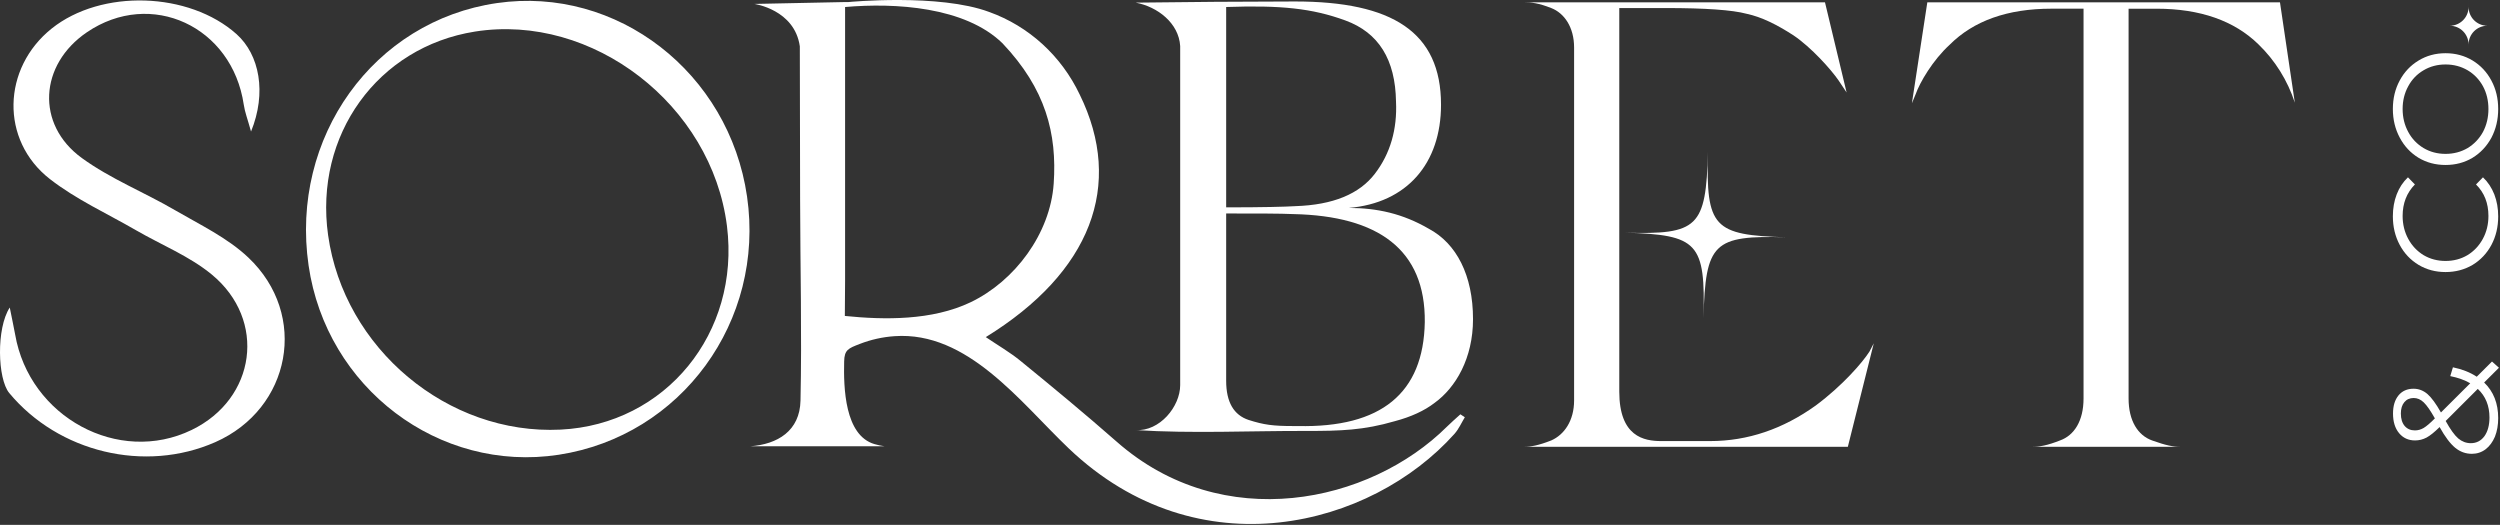 <svg xmlns="http://www.w3.org/2000/svg" fill="none" viewBox="0 0 2272 477" height="477" width="2272">
<rect x="0" y="0" width="2272" height="477" fill="#333333" stroke="none"/>
<path fill="white" d="M2271.04 334.21L2257.59 347.62C2266.11 355.82 2270.36 366.6 2270.36 379.96C2270.36 386.22 2269.38 391.84 2267.41 396.82C2265.34 401.7 2262.52 405.52 2258.94 408.29C2255.26 411.05 2251.09 412.43 2246.43 412.43C2240.78 412.43 2235.72 410.59 2231.24 406.9C2226.76 403.22 2222.05 396.95 2217.12 388.11C2212.46 392.72 2208.52 395.89 2205.29 397.64C2201.97 399.39 2198.48 400.27 2194.8 400.27C2188.8 400.27 2183.96 398.06 2180.28 393.64C2176.61 389.21 2174.77 383.27 2174.77 375.81C2174.77 368.9 2176.43 363.42 2179.74 359.36C2183.06 355.31 2187.63 353.28 2193.46 353.28C2198.12 353.28 2202.33 354.9 2206.1 358.12C2209.77 361.35 2213.85 366.92 2218.33 374.84L2244.95 348.31C2239.84 345.36 2233.79 343.2 2226.8 341.81L2229.22 333.8C2237.65 335.55 2244.86 338.4 2250.87 342.37L2264.72 328.55L2271.04 334.21ZM2181.9 375.81C2181.9 380.6 2183.06 384.38 2185.39 387.14C2187.72 389.81 2190.81 391.15 2194.67 391.15C2197.45 391.15 2200.09 390.41 2202.6 388.94C2205.11 387.46 2208.52 384.56 2212.82 380.23C2208.87 373.23 2205.51 368.39 2202.73 365.72C2199.96 363.05 2196.91 361.71 2193.59 361.71C2190.01 361.71 2187.18 362.96 2185.12 365.44C2182.97 367.93 2181.9 371.39 2181.9 375.81ZM2262.43 379.4C2262.43 368.72 2258.89 360.06 2251.81 353.42L2222.63 382.58C2226.85 390.23 2230.66 395.53 2234.06 398.47C2237.47 401.33 2241.28 402.76 2245.49 402.76C2250.6 402.76 2254.72 400.64 2257.86 396.4C2260.91 392.07 2262.43 386.4 2262.43 379.4Z"></path>
<path fill="white" d="M2270.36 196.66C2270.36 206.24 2268.3 214.9 2264.18 222.64C2260.06 230.28 2254.36 236.32 2247.1 240.74C2239.75 245.07 2231.55 247.24 2222.5 247.24C2213.45 247.24 2205.29 245.07 2198.03 240.74C2190.68 236.32 2184.94 230.24 2180.82 222.5C2176.7 214.76 2174.63 206.1 2174.63 196.52C2174.63 189.33 2175.8 182.7 2178.13 176.62C2180.46 170.54 2183.87 165.38 2188.35 161.14L2194.67 167.64C2187.23 175.19 2183.51 184.73 2183.51 196.24C2183.51 203.89 2185.21 210.84 2188.62 217.11C2192.02 223.37 2196.68 228.3 2202.6 231.9C2208.52 235.4 2215.15 237.15 2222.5 237.15C2229.85 237.15 2236.48 235.4 2242.4 231.9C2248.31 228.3 2252.97 223.37 2256.38 217.11C2259.79 210.84 2261.49 203.89 2261.49 196.24C2261.49 184.63 2257.73 175.1 2250.2 167.64L2256.52 161.14C2261 165.38 2264.45 170.58 2266.87 176.76C2269.2 182.84 2270.36 189.47 2270.36 196.66Z"></path>
<path fill="white" d="M2270.36 99.08C2270.36 108.66 2268.3 117.36 2264.18 125.2C2259.97 132.93 2254.23 139.02 2246.97 143.44C2239.71 147.77 2231.55 149.93 2222.5 149.93C2213.45 149.93 2205.29 147.77 2198.03 143.44C2190.77 139.02 2185.08 132.93 2180.95 125.2C2176.74 117.36 2174.63 108.66 2174.63 99.08C2174.63 89.5 2176.7 80.88 2180.82 73.23C2184.94 65.5 2190.68 59.41 2198.03 54.99C2205.29 50.57 2213.45 48.36 2222.5 48.36C2231.55 48.36 2239.75 50.57 2247.1 54.99C2254.36 59.41 2260.06 65.5 2264.18 73.23C2268.3 80.88 2270.36 89.5 2270.36 99.08ZM2261.49 99.08C2261.49 91.43 2259.83 84.52 2256.52 78.35C2253.11 72.17 2248.45 67.34 2242.53 63.84C2236.53 60.34 2229.85 58.59 2222.5 58.59C2215.15 58.59 2208.52 60.34 2202.6 63.84C2196.6 67.34 2191.93 72.17 2188.62 78.35C2185.21 84.52 2183.51 91.43 2183.51 99.08C2183.51 106.72 2185.21 113.68 2188.62 119.94C2191.93 126.12 2196.6 131 2202.6 134.59C2208.52 138.09 2215.15 139.84 2222.5 139.84C2229.85 139.84 2236.53 138.09 2242.53 134.59C2248.45 131 2253.11 126.12 2256.52 119.94C2259.83 113.68 2261.49 106.72 2261.49 99.08Z"></path>
<path fill="white" d="M2243.43 0.32L2243.44 6.34C2243.44 15.76 2251.07 23.39 2260.49 23.39L2265.89 23.4H2260.49C2251.07 23.41 2243.44 31.04 2243.44 40.45L2243.43 46.48V40.45C2243.42 31.04 2235.79 23.41 2226.38 23.4H2220.98L2226.38 23.39C2235.79 23.39 2243.42 15.76 2243.43 6.34V0.32Z"></path>
<path fill="white" d="M678.931 178.66C695.311 291.83 619.231 396.16 507.841 413.27C398.981 430.01 296.551 352.56 280.441 241.21C263.521 124.79 339.531 18.97 451.671 2.79C560.701 -12.95 662.631 65.95 678.931 178.66ZM298.181 213.75C312.661 316.72 406.851 395.48 509.471 390.44C604.861 385.76 672.801 302.63 660.671 205.46C646.851 95.38 538.551 11.78 431.681 28.69C343.211 42.7 285.391 122.88 298.181 213.75Z"></path>
<path fill="white" d="M8.869 279.48C10.799 289.62 12.509 296.73 13.749 303.9C26.659 379.06 107.779 422.97 174.229 390.71C232.619 362.42 242.719 290.89 192.419 249.45C172.119 232.75 146.709 222.61 123.739 209.32C97.409 194.08 69.229 181.31 45.349 162.72C0.009 127.39 1.949 61.92 47.009 25.9C92.079 -10.12 171.769 -7.57 214.999 31.04C235.899 49.81 242.489 84.3 228.139 119.54C224.999 108.19 222.519 101.83 221.549 95.22C211.029 23.91 137.169 -10.28 78.959 29.33C35.789 58.67 32.299 113.01 74.349 143.59C100.399 162.54 131.049 174.67 158.959 190.97C181.829 204.28 206.649 216.04 225.659 234.03C280.809 286.17 264.429 371.51 195.599 401.85C131.719 429.94 53.299 411.21 8.379 357.16C-2.241 344.25 -3.501 298.36 8.869 279.48Z"></path>
<path fill="white" d="M1298.5 207.89C1323.54 221.2 1338.68 250.07 1338.68 290.04C1338.68 325.59 1322.96 352.23 1303.79 366.11C1294.46 373.33 1282.23 378.89 1267.67 382.75C1239.12 391.08 1218.15 391.64 1187.87 391.64C1136.07 391.48 1083.7 394.15 1032 390.86C1053.98 392.25 1072.55 369.42 1072.55 350.01V41.85C1071.29 20.95 1051.89 6.08 1032.11 2.4C1080.32 1.76 1128.55 1.41 1176.8 1.34C1265.33 1.34 1309.6 29.09 1309.6 95.16C1309.6 148.44 1278.74 184.52 1225.73 188.97C1251.31 189.01 1274.61 194.01 1298.5 207.89ZM1114.34 188.45C1147.55 188.45 1168.5 187.91 1177.25 187.35C1211.61 186.24 1235.4 176.26 1249.47 157.92C1263.55 139.59 1269.86 117.4 1268.7 92.41C1268.12 54.12 1252.96 29.69 1222.68 18.59C1192.4 7.5 1163.85 4.65 1114.34 6.36V188.45ZM1175.5 194.57C1163.27 194.01 1142.88 194.01 1114.34 194.01V346.11C1114.34 365.56 1121.34 377.21 1134.74 381.65C1148.71 386.1 1156.87 387.19 1175.44 387.19H1179.51C1255.25 388.87 1293.69 357.31 1294.85 292.83C1295.59 226.76 1252.48 196.24 1175.6 194.57H1175.5Z"></path>
<path fill="white" d="M2072.04 2.12L2085.54 93.31C2078.93 73.07 2067.55 54.83 2052.4 40.23C2030.51 18.88 1999.63 7.91 1959.82 7.91H1934.46V362.19C1934.46 382.39 1942.89 395.65 1955.79 400.27C1968.7 404.89 1974.89 406.04 1981.62 406.04H1846.92C1853.65 406.04 1860.42 404.89 1872.17 400.27C1885.09 395.65 1893.52 382.43 1893.52 362.19V7.89H1864.32C1824.46 7.89 1793.6 18.86 1771.74 40.78C1756.58 54.66 1744.74 74.82 1740.88 85.78L1737.53 93.87L1751.55 2.12H2072.04Z"></path>
<path fill="white" d="M1698.97 319.5C1692.78 329.29 1674.26 350.66 1650.13 368.54C1620.38 389.89 1588.38 400.85 1554.12 400.85H1509.77C1494.06 400.85 1471.6 396.87 1471.6 355.84V7.31H1513.7C1549.64 7.31 1574.33 9.04 1587.25 12.51C1600.83 15.38 1614.75 22.32 1629.92 32.13C1646.19 43.09 1664.15 63.29 1670.9 73.1L1678.2 84.06L1658.55 2.12H1385.07C1391.8 2.12 1397.97 2.7 1409.76 7.31C1421.56 11.91 1430.54 24.63 1430.54 43.19V363.91C1430.54 382.39 1421.56 395.07 1409.76 400.28C1397.97 404.88 1391.24 406.04 1385.07 406.04H1679.32L1702.89 311.98L1698.97 319.5Z"></path>
<path fill="white" d="M1327.21 376.52C1323.09 380.28 1318.83 383.92 1314.87 387.86C1244.84 457.37 1111.26 486.32 1014.85 401.41C986.279 376.32 957.059 352.13 927.639 328.14C917.959 320.18 907.059 313.95 895.889 306.37C991.449 247.46 1021.7 168.34 981.249 85.94C964.529 50.75 934.959 23.78 898.989 10.88C853.479 -6.09 771.129 1.86 771.129 1.86H768.259L685.499 3.57C685.499 3.57 722.119 8.61 726.879 42.11C726.969 88.7 727.059 135.3 727.149 181.91C727.269 242.55 728.799 303.39 727.499 364.03C726.919 391.62 706.629 403.82 681.719 405.59H804.029C800.879 405.17 797.759 404.5 794.719 403.6C767.619 395.64 766.609 352.23 767.169 328.51C767.369 317.89 771.009 316.58 781.269 312.6C791.409 308.65 802.069 306.26 812.899 305.52C879.379 300.82 927.089 365.36 971.279 407.52C1089.35 520 1246.13 478.92 1321.81 394.31C1325.68 389.97 1328.12 384.36 1331.24 379.21L1327.21 376.52ZM768.019 221.58V6.38C813.339 2.41 876.939 6.07 911.059 39.33C950.359 80.78 960.719 121.4 957.599 166.88C954.479 212.36 922.219 255.48 882.049 274.7C846.979 291.45 803.559 290.77 767.789 287.13C768.019 265.29 768.099 243.44 768.019 221.58Z"></path>
<path fill="white" d="M1623.58 215.65C1557.02 213.74 1549.97 220.61 1548.12 289.12C1549.97 220.61 1543.29 213.36 1476.73 211.45C1543.29 213.36 1550.34 206.68 1552.2 138.18C1550.34 206.68 1557.02 213.74 1623.58 215.65Z"></path>
</svg>
